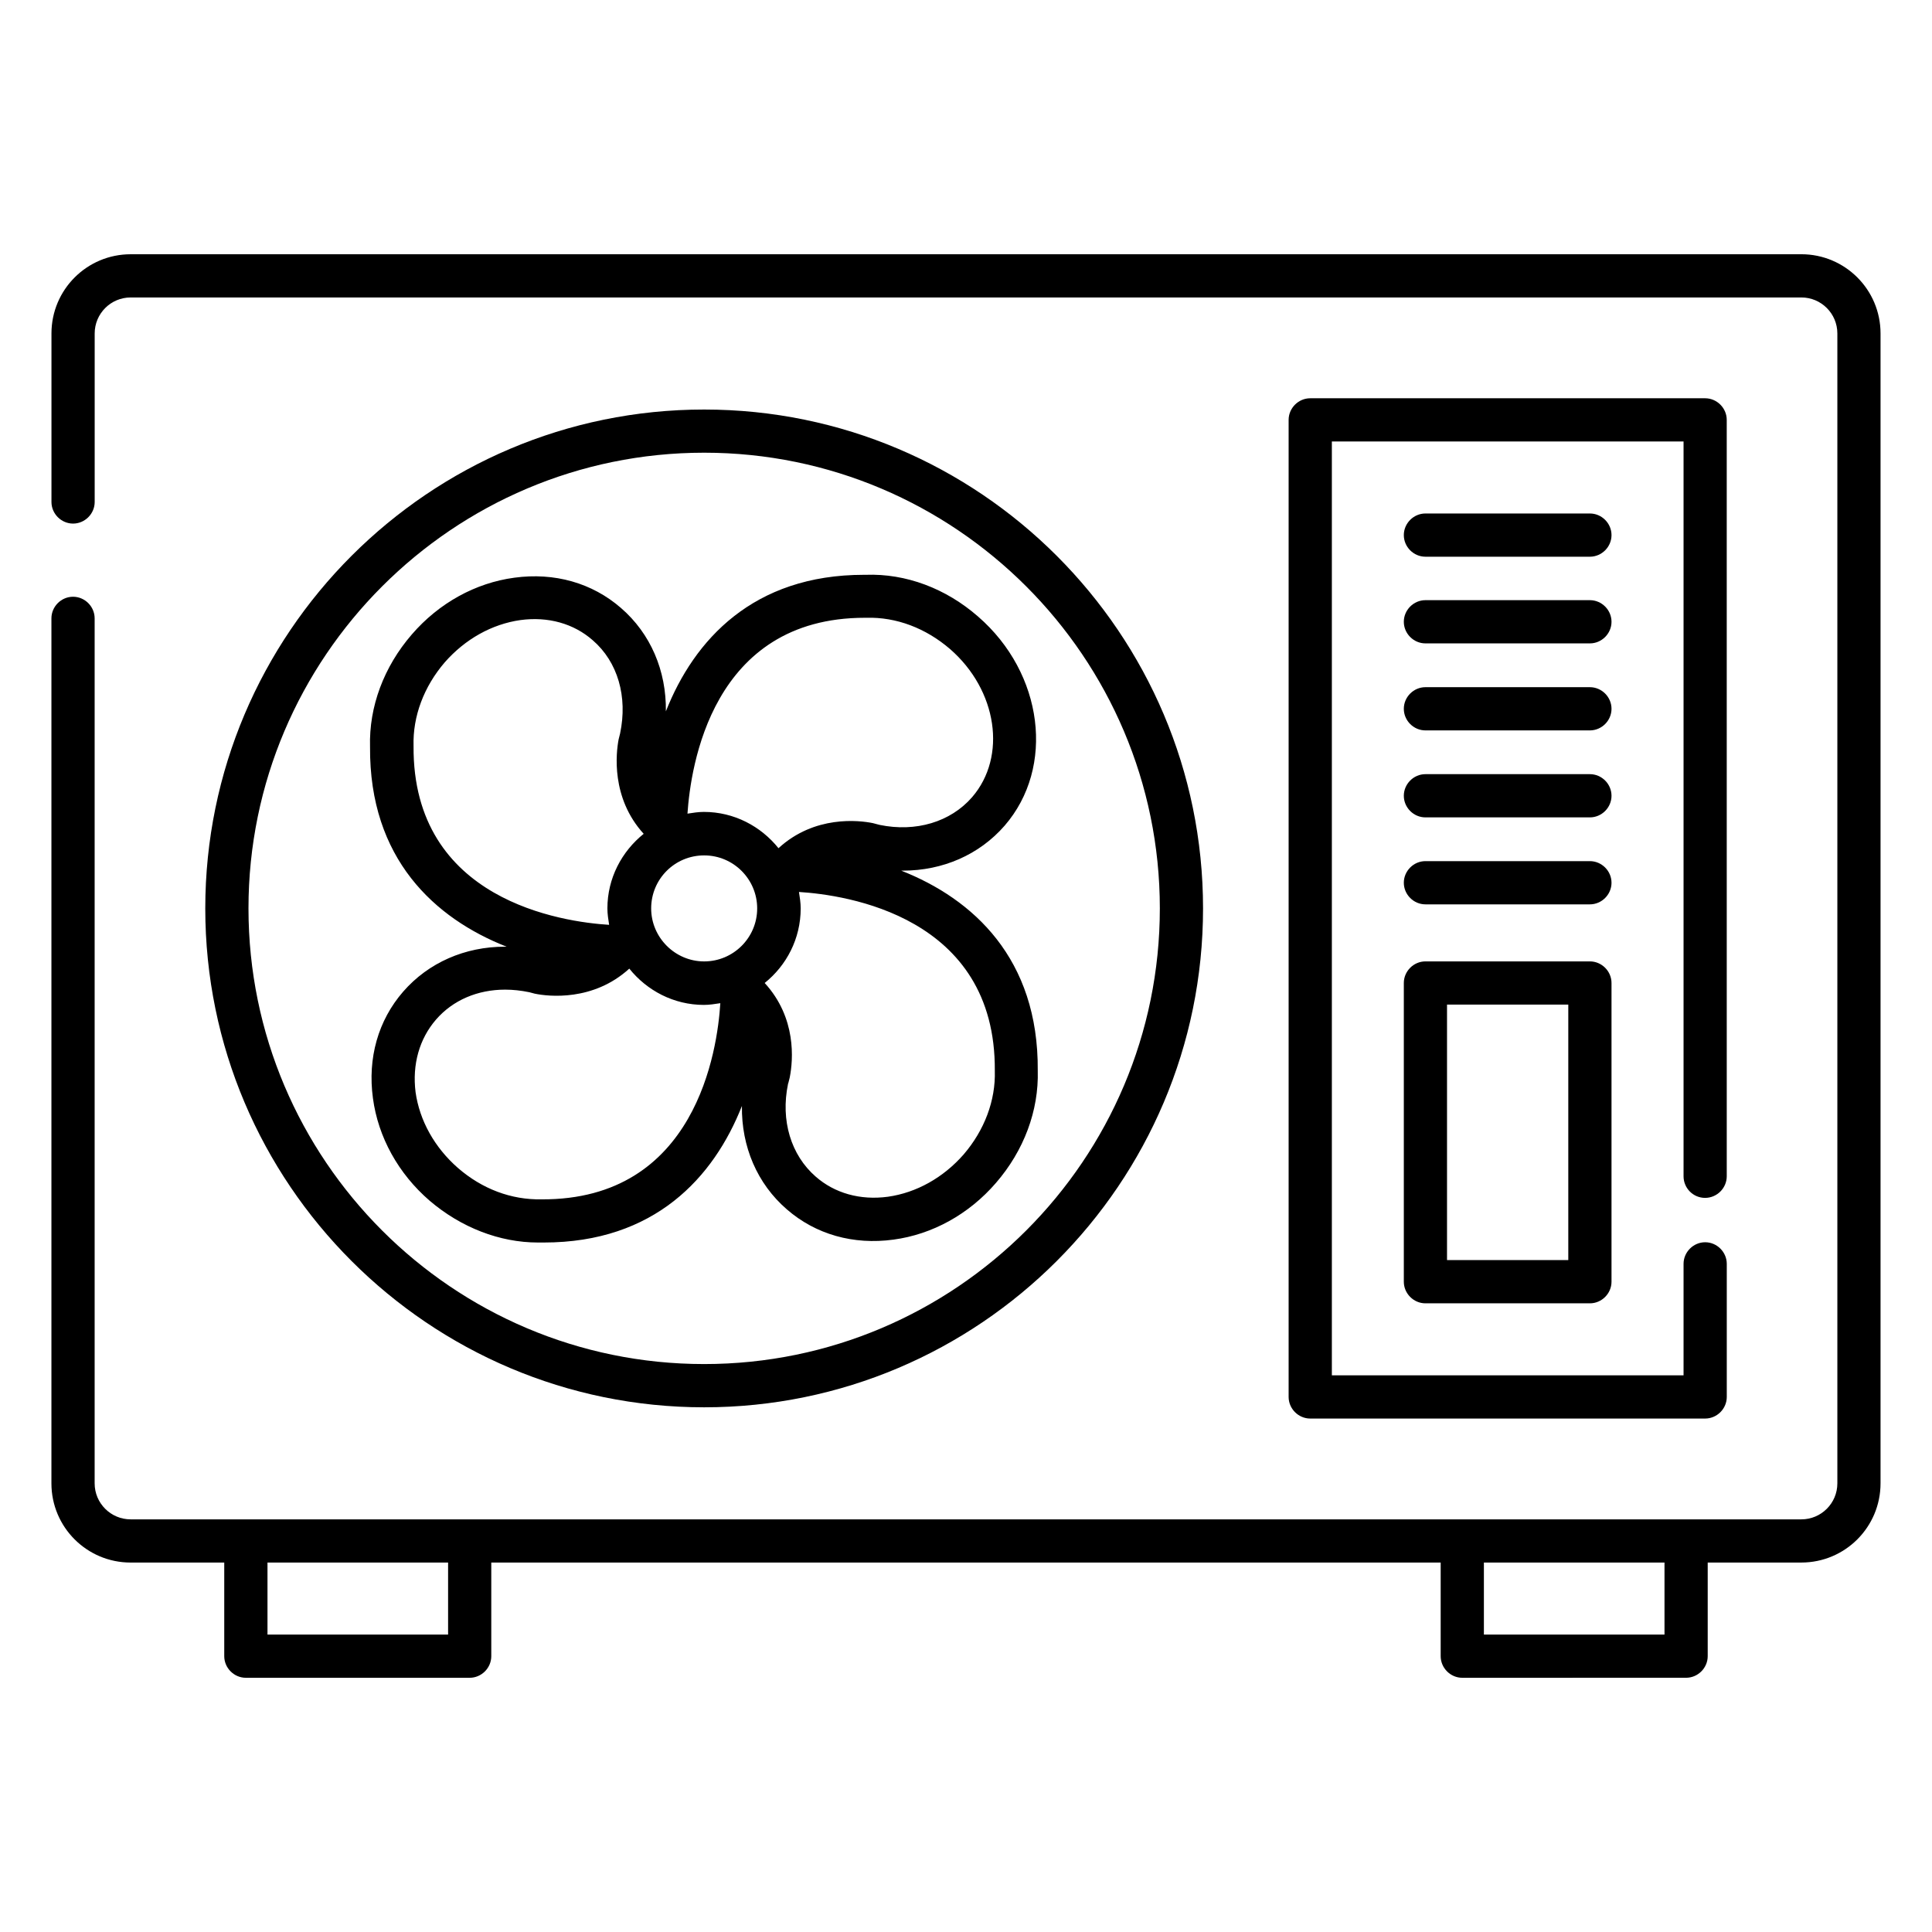 <?xml version="1.0" encoding="UTF-8"?>
<!-- Uploaded to: ICON Repo, www.svgrepo.com, Generator: ICON Repo Mixer Tools -->
<svg fill="#000000" width="800px" height="800px" version="1.1" viewBox="144 144 512 512" xmlns="http://www.w3.org/2000/svg">
 <g>
  <path d="m286.57 473.28h1.07 0.457c29.391 0 45.039-17.25 52.52-36.184-0.152 10.762 4.047 20.609 11.91 27.402 7.633 6.641 17.633 9.465 28.242 8.016 10.305-1.375 20-6.719 27.176-15.039 7.406-8.551 11.375-19.16 11.07-29.77 0.23-29.695-17.176-45.496-36.184-52.977h0.457c10.535 0 20.23-4.199 26.945-11.91 13.434-15.496 10.305-40.383-7.023-55.418-8.551-7.481-19.16-11.449-29.77-11.07h-0.457c-29.391 0-45.039 17.25-52.52 36.184 0.152-10.762-4.047-20.609-11.91-27.402-7.633-6.641-17.633-9.465-28.242-8.016-10.305 1.375-20 6.719-27.176 15.039-7.406 8.551-11.375 19.16-11.07 29.77-0.23 29.695 17.176 45.496 36.184 52.977h-0.457c-10.535 0-20.23 4.199-26.945 11.91-6.641 7.633-9.465 17.633-8.016 28.242 1.375 10.305 6.719 20 15.039 27.176 8.316 7.098 18.547 11.07 28.699 11.07zm44.043-102.59c7.785 0 14.047 6.336 14.047 14.047 0 7.785-6.336 14.047-14.047 14.047s-14.047-6.336-14.047-14.047c0.004-7.789 6.262-14.047 14.047-14.047zm77.023 57.098c0.23 7.863-2.75 15.727-8.246 22.137-5.418 6.184-12.52 10.152-20.074 11.223-7.328 0.992-14.121-0.918-19.16-5.344-6.566-5.727-9.312-14.887-7.328-24.504 0-0.078 0-0.152 0.078-0.23l0.383-1.527c0.918-4.656 1.832-15.801-6.641-25.039 5.801-4.656 9.543-11.754 9.543-19.77 0-1.449-0.23-2.902-0.457-4.352 12.285 0.766 52.207 6.336 51.902 47.406zm-34.43-120.07h0.383c7.938-0.23 15.727 2.75 22.137 8.246 12.594 10.914 15.191 28.551 5.879 39.312-5.727 6.566-14.887 9.312-24.504 7.328-0.078 0-0.152-0.078-0.305-0.078l-1.449-0.383c-3.664-0.762-15.496-2.137-25.039 6.641-4.656-5.801-11.754-9.617-19.77-9.617-1.449 0-2.902 0.23-4.352 0.457 0.84-12.289 6.336-51.906 47.02-51.906zm-119.61 33.969c-0.23-7.863 2.75-15.727 8.246-22.137 5.418-6.184 12.52-10.152 20.074-11.223 7.328-0.992 14.121 0.918 19.16 5.344 6.641 5.727 9.312 14.961 7.25 24.734l-0.383 1.527c-0.688 3.586-2.062 15.496 6.641 25.039-5.801 4.656-9.617 11.754-9.617 19.77 0 1.449 0.23 2.902 0.457 4.352-12.211-0.766-52.137-6.34-51.828-47.406zm5.953 72.516c4.504-5.191 11.07-7.938 18.32-7.938 2.062 0 4.199 0.23 6.414 0.688l1.449 0.383c3.664 0.762 15.496 2.062 25.039-6.641 4.656 5.801 11.754 9.617 19.77 9.617 1.449 0 2.902-0.23 4.352-0.457-0.762 12.367-6.414 52.215-47.402 51.984-8.016 0.152-15.727-2.75-22.137-8.32-6.184-5.418-10.152-12.52-11.223-20.074-0.918-7.332 0.988-14.125 5.418-19.242z"/>
  <path d="m621.37 211.38h-442.74c-11.602 0-20.992 9.391-20.992 20.992v44.656c0 3.129 2.594 5.727 5.727 5.727 3.129 0 5.727-2.594 5.727-5.727v-44.656c0-5.266 4.273-9.543 9.543-9.543h442.74c5.266 0 9.543 4.273 9.543 9.543v304.73c0 5.266-4.273 9.543-9.543 9.543h-442.75c-5.266 0-9.543-4.273-9.543-9.543v-229.23c0-3.129-2.594-5.727-5.727-5.727-3.129 0-5.727 2.594-5.727 5.727v229.23c0 11.602 9.391 20.992 20.992 20.992h24.809v24.809c0 3.129 2.594 5.727 5.727 5.727h59.312c3.129 0 5.727-2.594 5.727-5.727v-24.809h251.6v24.809c0 3.129 2.594 5.727 5.727 5.727l59.312-0.004c3.129 0 5.727-2.594 5.727-5.727v-24.809h24.809c11.602 0 20.992-9.391 20.992-20.992v-304.73c0-11.602-9.391-20.992-20.992-20.992zm-358.62 365.8h-47.863v-19.082h47.863zm322.36 0h-47.863v-19.082h47.863z"/>
  <path d="m595.88 461.45c3.129 0 5.727-2.594 5.727-5.727l-0.004-200.45c0-3.129-2.594-5.727-5.727-5.727h-104.65c-3.129 0-5.727 2.594-5.727 5.727v258.93c0 3.129 2.594 5.727 5.727 5.727h104.66c3.129 0 5.727-2.594 5.727-5.727v-35.266c0-3.129-2.594-5.727-5.727-5.727-3.129 0-5.727 2.594-5.727 5.727v29.543l-93.203-0.004v-247.48h93.203v194.73c0 3.129 2.519 5.727 5.727 5.727z"/>
  <path d="m565.34 398.78h-43.586c-3.129 0-5.727 2.594-5.727 5.727v79.16c0 3.129 2.594 5.727 5.727 5.727h43.586c3.129 0 5.727-2.594 5.727-5.727v-79.16c0-3.133-2.598-5.727-5.727-5.727zm-5.727 79.16h-32.137v-67.707h32.137z"/>
  <path d="m565.34 372.21h-43.586c-3.129 0-5.727 2.594-5.727 5.727 0 3.129 2.594 5.727 5.727 5.727h43.586c3.129 0 5.727-2.594 5.727-5.727 0-3.129-2.598-5.727-5.727-5.727z"/>
  <path d="m565.34 349.16h-43.586c-3.129 0-5.727 2.594-5.727 5.727 0 3.129 2.594 5.727 5.727 5.727h43.586c3.129 0 5.727-2.594 5.727-5.727 0-3.133-2.598-5.727-5.727-5.727z"/>
  <path d="m565.34 326.11h-43.586c-3.129 0-5.727 2.594-5.727 5.727 0 3.129 2.594 5.727 5.727 5.727h43.586c3.129 0 5.727-2.594 5.727-5.727 0-3.129-2.598-5.727-5.727-5.727z"/>
  <path d="m565.34 303.05h-43.586c-3.129 0-5.727 2.594-5.727 5.727 0 3.129 2.594 5.727 5.727 5.727h43.586c3.129 0 5.727-2.594 5.727-5.727s-2.598-5.727-5.727-5.727z"/>
  <path d="m565.34 280.08h-43.586c-3.129 0-5.727 2.594-5.727 5.727 0 3.129 2.594 5.727 5.727 5.727h43.586c3.129 0 5.727-2.594 5.727-5.727 0-3.133-2.598-5.727-5.727-5.727z"/>
  <path d="m330.61 516.95c72.898 0 132.21-59.312 132.21-132.21s-59.312-132.21-132.21-132.21c-72.898-0.004-132.21 59.309-132.21 132.21 0 72.902 59.312 132.21 132.21 132.21zm0-252.98c66.562 0 120.76 54.199 120.76 120.76s-54.121 120.76-120.76 120.76-120.76-54.195-120.76-120.76c0-66.562 54.199-120.76 120.76-120.76z"/>
 </g>
</svg>